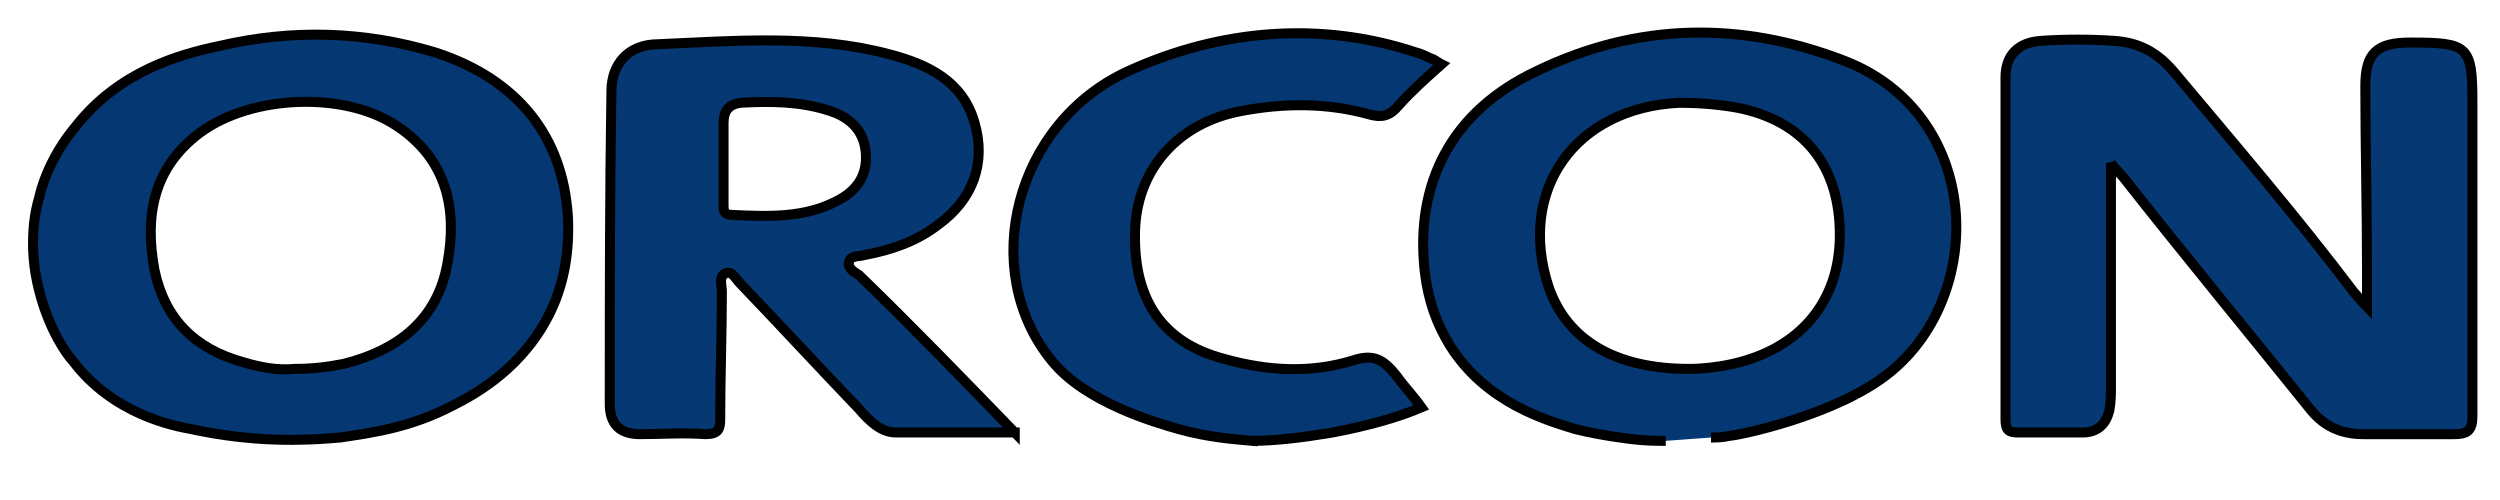 <svg width="250" height="50" xmlns="http://www.w3.org/2000/svg">

 <g>
  <title>Layer 1</title>
  <g stroke="null">
   <style stroke="null" type="text/css">.st0{fill:#053872;}
	.st1{fill:#063973;}</style>
   <g stroke="null">
    <path stroke="null" d="m166.577,44.085c-0.837,0 -2.008,0 -3.347,-0.167c0,0 -3.012,-0.335 -5.69,-1.004c-2.678,-0.837 -8.87,-2.51 -12.552,-8.368c-1.339,-2.176 -2.176,-4.519 -2.51,-7.364c-1.004,-8.87 2.678,-16.066 11.213,-20.083c10.041,-4.853 20.418,-5.021 30.794,-1.004c13.723,5.355 14.225,23.263 4.519,31.129c-5.355,4.351 -15.397,6.36 -16.066,6.36c-0.669,0.167 -1.339,0.167 -1.841,0.167m-2.176,-6.862c1.339,0 2.845,-0.167 4.351,-0.502c6.694,-1.506 10.711,-6.192 10.711,-12.887c0,-6.862 -3.515,-11.38 -10.209,-12.719c-1.841,-0.335 -3.849,-0.502 -5.858,-0.502c-10.376,0.502 -16.234,8.703 -13.054,18.409c1.841,5.355 6.694,8.201 14.058,8.201z" class="st0"/>
    <path stroke="null" d="m30.347,44.085m-11.213,-1.172c-1.841,-0.335 -7.866,-1.506 -11.882,-6.862c-0.502,-0.502 -2.343,-3.012 -3.347,-7.029c-1.172,-4.519 -0.335,-8.201 0,-9.205c0.167,-0.837 1.004,-4.017 3.682,-7.196c4.351,-5.523 10.376,-7.196 14.393,-8.033c7.196,-1.674 14.393,-1.506 21.589,0.669c8.201,2.678 12.719,8.368 13.221,16.401c0.167,3.347 -0.335,6.527 -1.674,9.372c-2.678,5.69 -7.531,8.368 -9.874,9.539c-4.184,2.176 -7.866,2.678 -11.213,3.18c-3.682,0.335 -8.703,0.502 -14.895,-0.837zm10.376,-6.025c1.674,0 3.18,-0.167 4.853,-0.502c5.355,-1.339 9.372,-4.351 10.376,-10.041c1.004,-5.355 0,-10.376 -5.021,-13.723c-5.188,-3.515 -14.56,-3.18 -19.748,0.669c-4.686,3.515 -5.523,8.368 -4.519,13.723c1.004,4.853 4.017,7.866 8.87,9.205c1.674,0.502 3.347,0.837 5.188,0.669z" class="st0"/>
    <path stroke="null" d="m125.24,44.085c-1.841,-0.167 -4.351,-0.335 -7.364,-1.172c-2.343,-0.669 -9.372,-2.678 -12.719,-6.862c-7.364,-9.037 -3.682,-23.765 7.698,-28.953c9.205,-4.184 19.246,-5.021 28.786,-1.841c0.669,0.167 1.172,0.502 1.674,0.669c0.335,0.167 0.502,0.335 0.837,0.502c-1.506,1.339 -3.012,2.678 -4.351,4.184c-0.837,1.004 -1.674,1.172 -2.845,0.837c-4.184,-1.172 -8.535,-1.172 -12.887,-0.335c-6.192,1.172 -10.209,5.69 -10.544,11.548c-0.335,7.029 2.51,11.548 8.87,13.221c4.184,1.172 8.535,1.506 12.887,0.167c2.008,-0.669 3.012,-0.167 4.351,1.506c0.837,1.172 1.674,2.008 2.51,3.18c-2.343,1.004 -5.355,1.841 -8.87,2.51c-3.012,0.502 -5.69,0.837 -8.033,0.837z" class="st0"/>
    <path stroke="null" d="m211.094,16.304c0,7.866 0,15.062 0,22.259c0,0.837 0,1.674 -0.167,2.51c-0.335,1.339 -1.172,2.176 -2.678,2.176c-2.176,0 -4.351,0 -6.36,0c-1.004,0 -1.339,-0.167 -1.339,-1.339c0,-11.38 0,-22.761 0,-34.141c0,-2.343 1.339,-3.515 3.515,-3.682c2.51,-0.167 5.021,-0.167 7.364,0c2.51,0.167 4.351,1.172 6.025,3.18c6.025,7.196 12.217,14.393 17.907,21.924c0.335,0.335 0.502,0.669 1.339,1.506c0,-1.674 0,-2.845 0,-3.849c0,-6.025 -0.167,-12.217 -0.167,-18.242c0,-3.347 1.172,-4.351 4.519,-4.351c5.858,0 6.192,0.335 6.192,6.192c0,10.376 0,20.752 0,31.129c0,1.506 -0.502,1.841 -1.841,1.841c-3.012,0 -6.025,0 -9.037,0c-2.343,0 -4.017,-0.837 -5.355,-2.51c-6.192,-7.698 -12.552,-15.397 -18.744,-23.263c-0.335,-0.335 -0.669,-0.669 -1.172,-1.339z" class="st1"/>
    <path stroke="null" d="m101.475,43.249c-4.351,0 -8.033,0 -11.882,0c-1.506,0 -2.678,-1.172 -3.682,-2.343c-4.017,-4.184 -7.866,-8.368 -11.882,-12.552c-0.502,-0.502 -0.837,-1.339 -1.506,-1.004c-0.669,0.335 -0.335,1.172 -0.335,1.841c0,4.184 -0.167,8.535 -0.167,12.719c0,1.004 -0.167,1.506 -1.506,1.506c-2.176,-0.167 -4.351,0 -6.527,0c-2.008,0 -3.012,-1.004 -3.012,-3.012c0,-10.376 0,-20.92 0.167,-31.296c0,-2.678 1.674,-4.686 4.686,-4.686c7.698,-0.335 15.564,-1.004 23.095,1.004c3.849,1.004 7.364,2.678 8.535,6.862c1.172,4.017 -0.167,7.698 -3.682,10.209c-2.176,1.674 -4.686,2.51 -7.364,3.012c-0.502,0.167 -1.339,0 -1.506,0.669c-0.167,0.669 0.502,1.004 1.004,1.339c5.188,5.021 10.209,10.209 15.564,15.732zm-29.12,-27.112c0,1.506 0,2.845 0,4.351c0,0.502 0,1.004 0.837,1.004c3.682,0.167 7.364,0.335 10.711,-1.506c1.841,-1.004 2.845,-2.51 2.678,-4.686c-0.167,-2.176 -1.506,-3.515 -3.515,-4.184c-3.012,-1.004 -6.025,-1.004 -9.037,-0.837c-1.172,0.167 -1.674,0.837 -1.674,2.008c0,1.339 0,2.51 0,3.849z" class="st1"/>
   </g>
  </g>
 </g>
</svg>